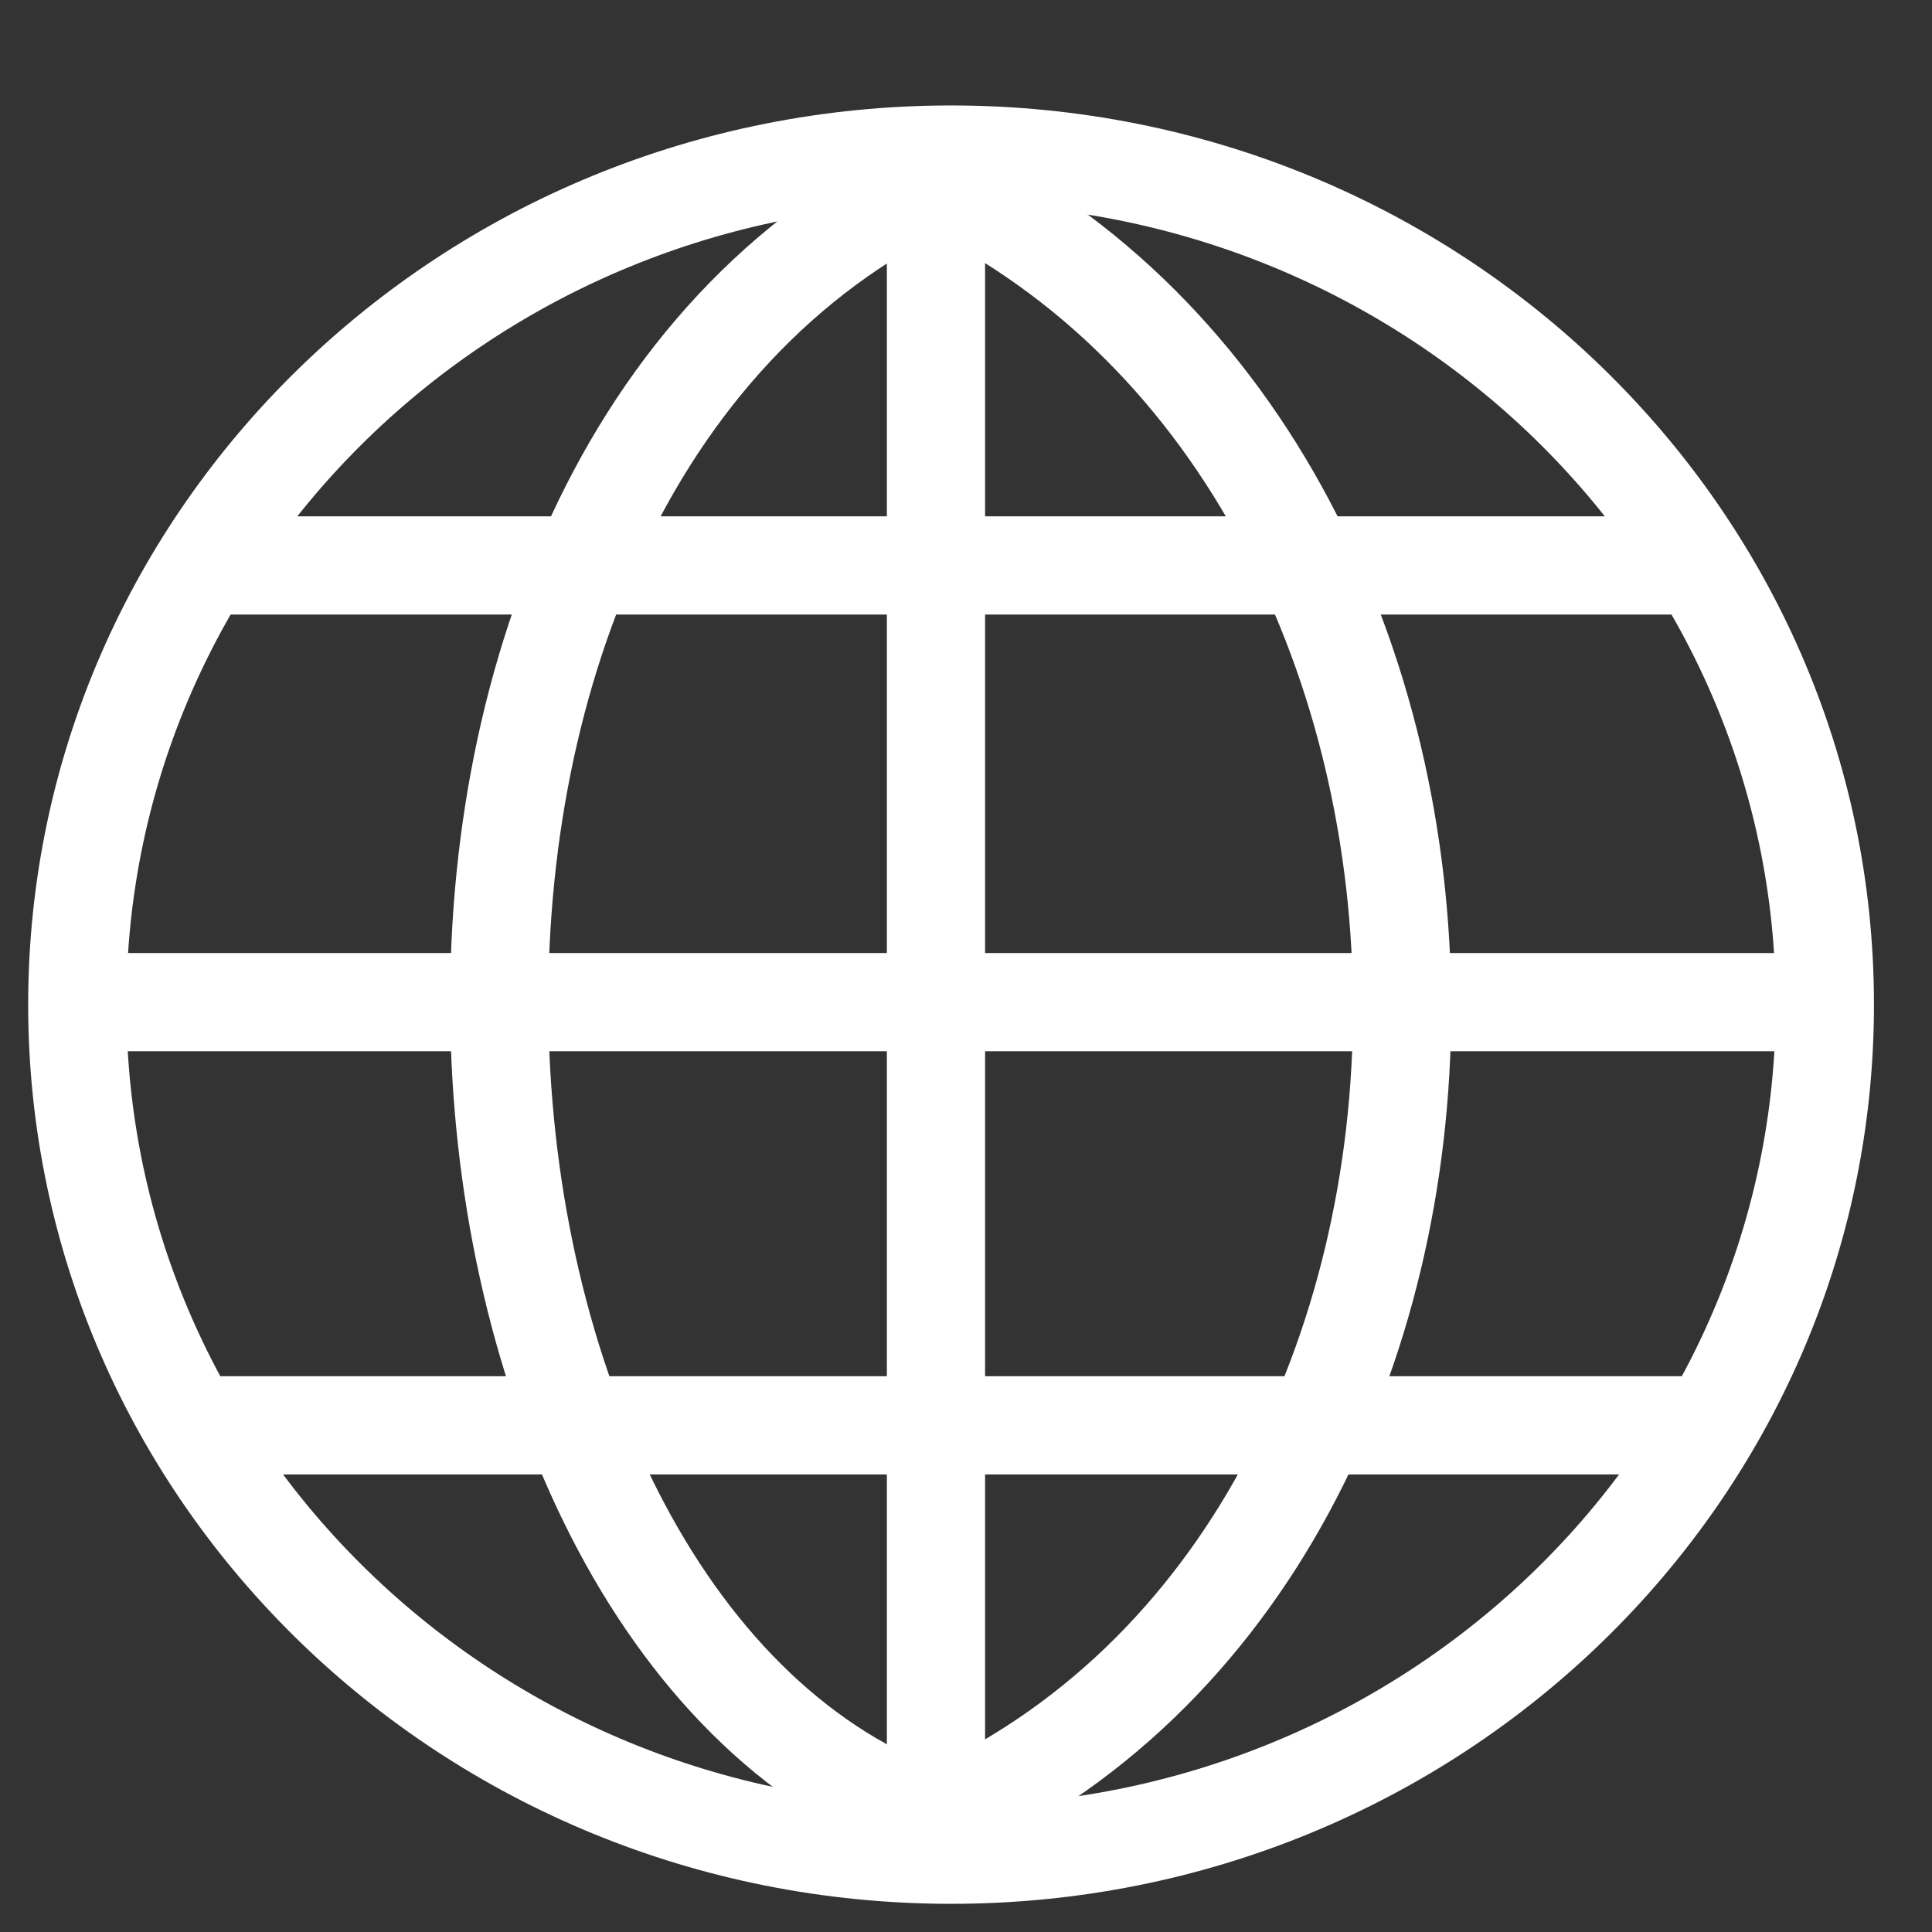 <svg width="24" height="24" viewBox="0 0 24 24" fill="none" xmlns="http://www.w3.org/2000/svg">
<rect x="0" y="0" width="24" height="24" fill="#333333" stroke="none"/>
<g clip-path="url(#clip0_243_202)">
<path d="M22.669 12.48C22.669 18.312 17.81 23.04 11.815 23.04C5.82 23.04 0.96 18.312 0.96 12.48C0.96 6.648 5.819 1.92 11.815 1.92C17.809 1.92 22.669 6.648 22.669 12.48Z" stroke="white" stroke-width="1.22" stroke-linecap="round"/>
<path d="M2.743 7.024H21.34" stroke="white" stroke-width="1.22"/>
<path d="M2.522 17.706H21.561" stroke="white" stroke-width="1.22"/>
<path d="M1.416 12.449H22.226" stroke="white" stroke-width="1.22"/>
<path d="M11.627 22.605V2.237" stroke="white" stroke-width="1.22"/>
<path d="M11.627 22.605C4.957 20.308 3.85 5.918 11.627 2.237" stroke="white" stroke-width="1.22"/>
<path d="M11.627 22.605C19.348 19.201 19.348 5.918 11.627 2.237" stroke="white" stroke-width="1.22"/>
</g>
<defs>
<clipPath id="clip0_243_202">
<rect width="24" height="24" fill="white"/>
</clipPath>
</defs>
</svg>
